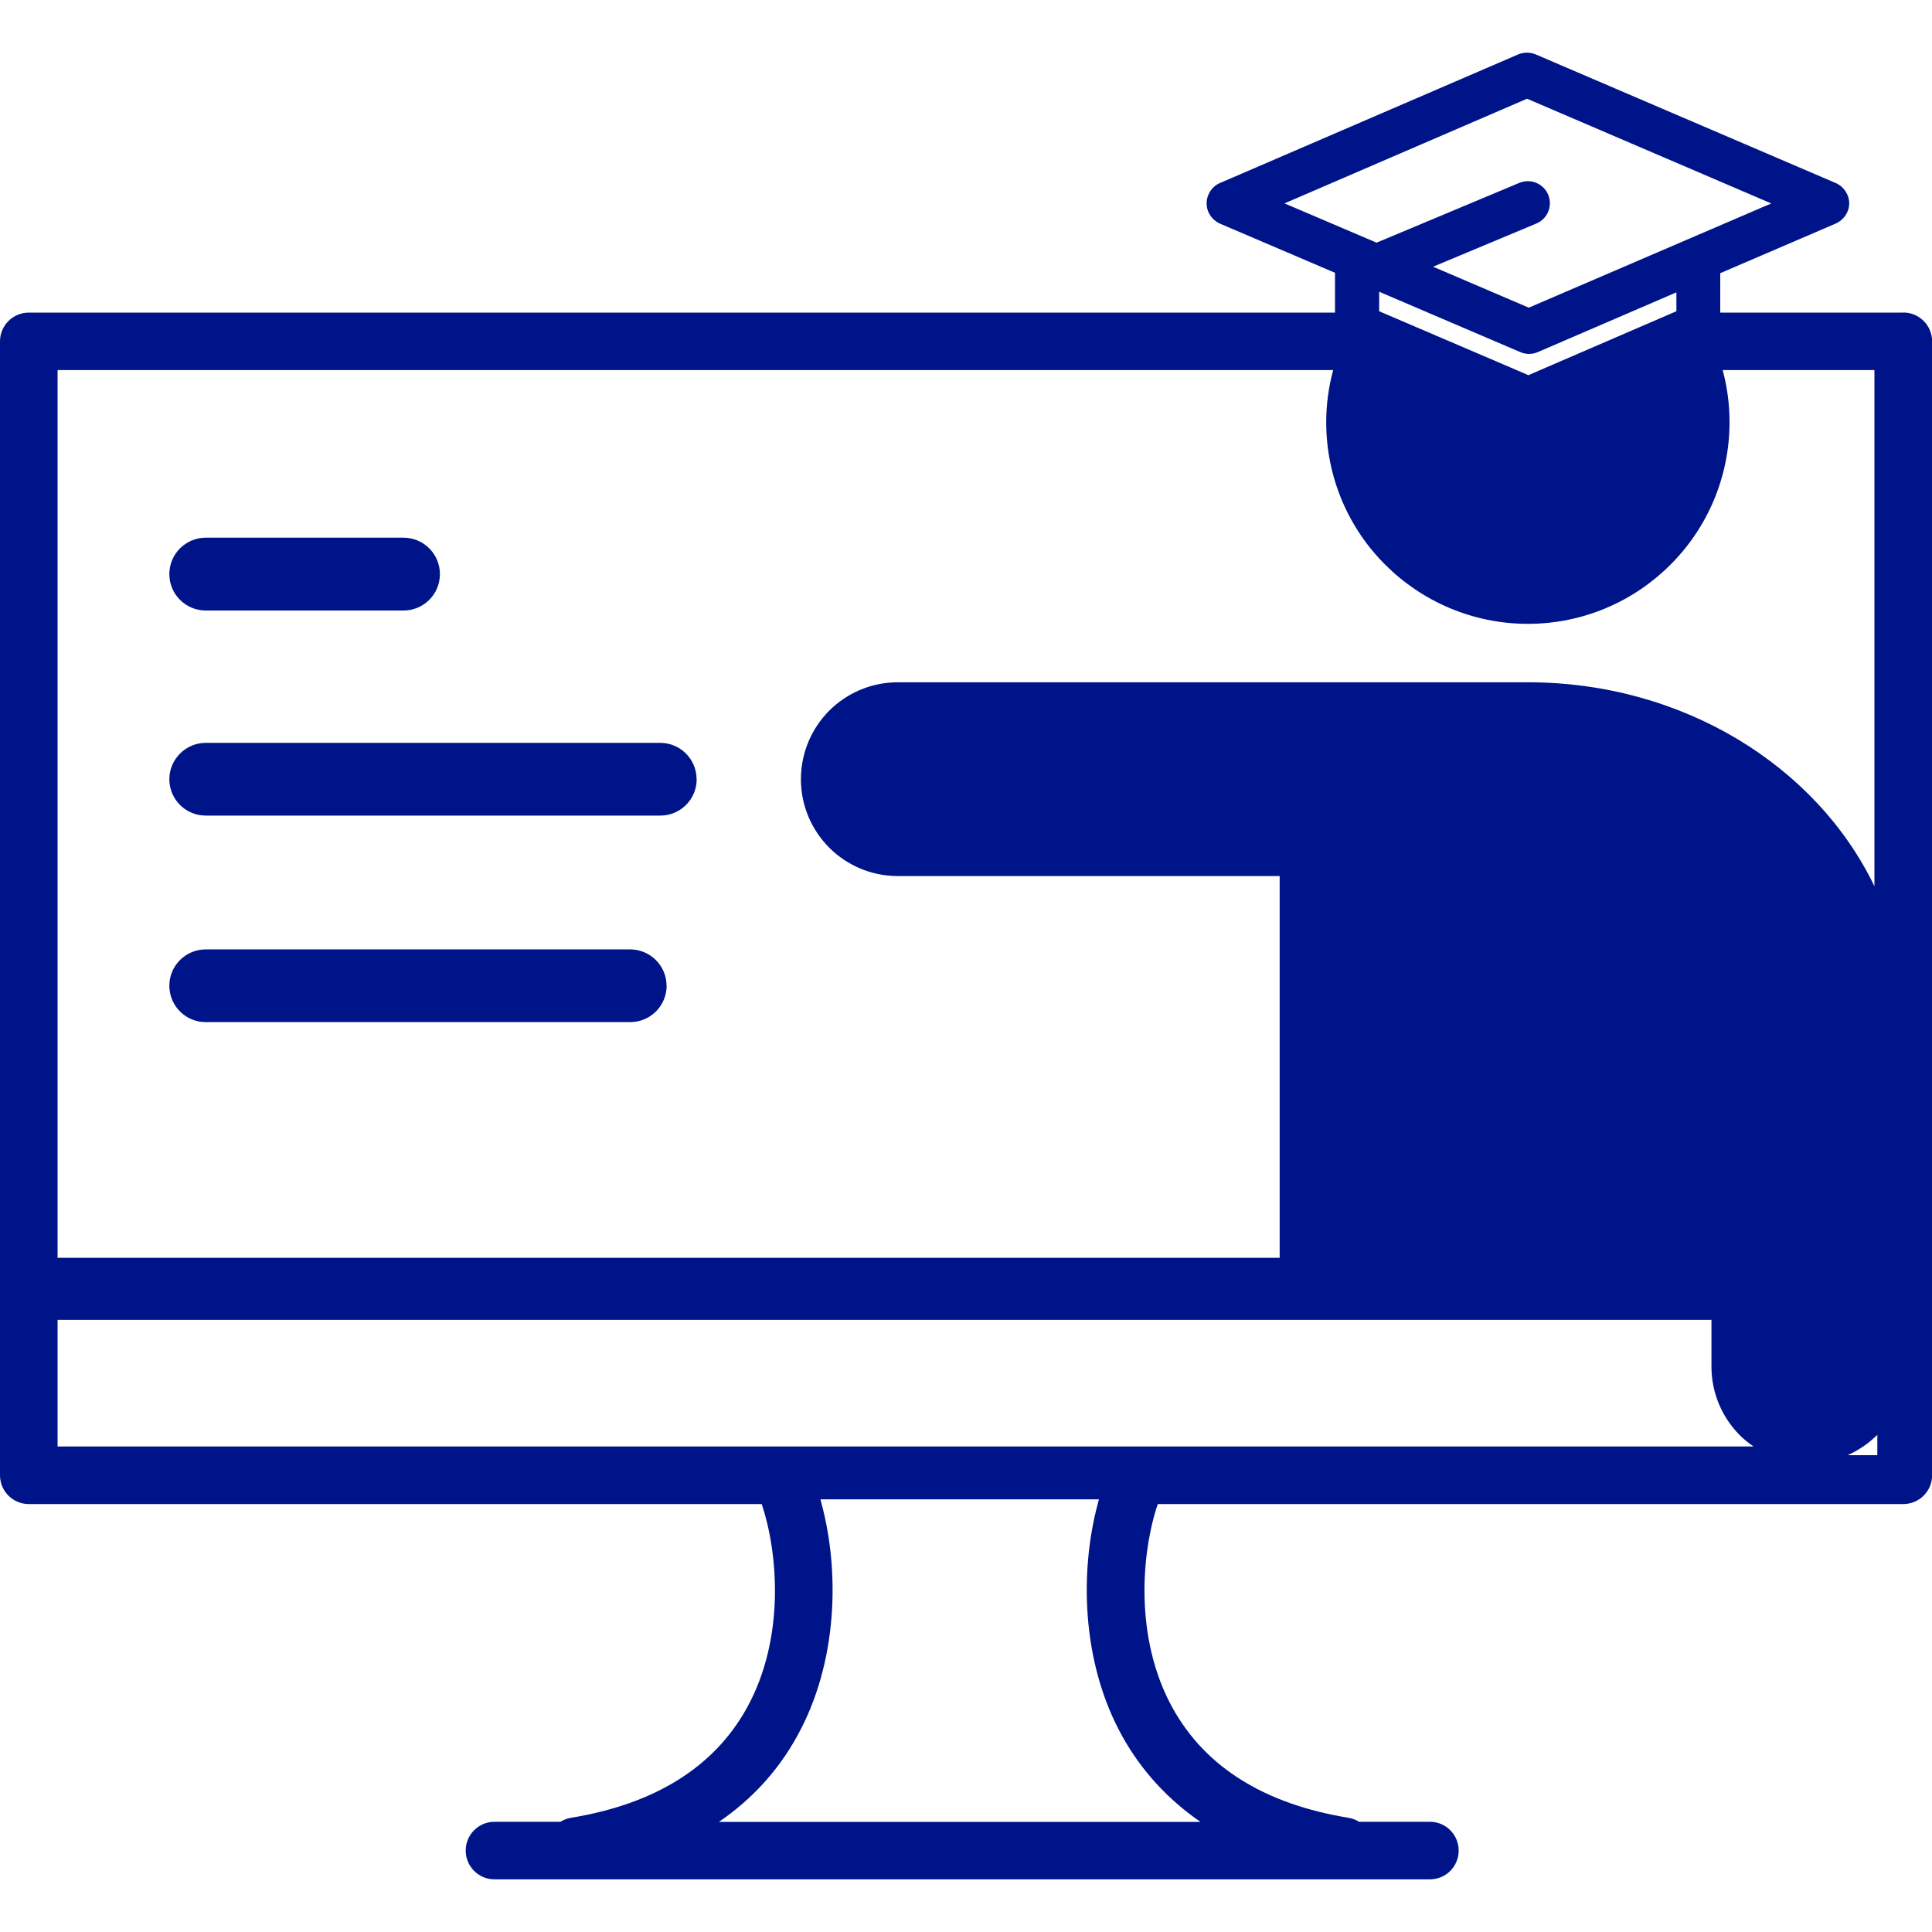 <?xml version="1.0" encoding="UTF-8"?> <svg xmlns="http://www.w3.org/2000/svg" xmlns:xlink="http://www.w3.org/1999/xlink" id="Calque_2" viewBox="0 0 200 200"><defs fill="#001489"><style>.cls-1{fill:none;}.cls-2{clip-path:url(#clippath);}</style><clipPath id="clippath" fill="#001489"><rect class="cls-1" width="200" height="200" fill="#001489"></rect></clipPath></defs><g id="Calque_2-2"><g class="cls-2"><g id="Capa_2"><path d="m45.54,59.43c0,2.09-1.69,3.77-3.77,3.77h-20.47c-2.09,0-3.77-1.69-3.77-3.77s1.69-3.77,3.77-3.77h20.47c2.09,0,3.77,1.7,3.77,3.77Z" fill="#001489"></path><path d="m72.12,80.67c0,2.08-1.69,3.76-3.77,3.76H21.3c-2.09,0-3.77-1.69-3.77-3.76s1.69-3.77,3.77-3.77h47.04c2.09,0,3.77,1.69,3.77,3.77Z" fill="#001489"></path><path d="m69.01,102.04c0,2.09-1.7,3.77-3.78,3.77H21.3c-2.09,0-3.77-1.69-3.77-3.77s1.69-3.76,3.77-3.76h43.92c2.09,0,3.78,1.69,3.78,3.76Z" fill="#001489"></path><path d="m197.02,32.36h-18.94v-4.08l11.96-5.14c.83-.37,1.39-1.19,1.39-2.09s-.57-1.75-1.39-2.1l-31.07-13.32c-.58-.24-1.23-.24-1.8,0l-30.89,13.32c-.82.35-1.37,1.18-1.37,2.1s.55,1.73,1.38,2.1l11.91,5.09v4.12H2.98c-1.64,0-2.98,1.33-2.98,2.98v117.38c0,1.65,1.34,2.98,2.98,2.98h75.87c1.67,4.95,2.49,13.87-1.56,21.15-3.4,6.1-9.51,9.91-18.2,11.33-.4.07-.76.21-1.08.41h-6.82c-1.64,0-2.98,1.33-2.98,2.98s1.34,2.98,2.98,2.98h96.83c1.65,0,2.98-1.33,2.98-2.98s-1.33-2.98-2.98-2.98h-7.33c-.32-.2-.69-.34-1.08-.41-8.69-1.42-14.81-5.23-18.2-11.33-4.05-7.28-3.23-16.21-1.56-21.15h77.18c1.64,0,2.98-1.33,2.98-2.98V35.33c0-1.65-1.34-2.98-2.98-2.98Zm-64.04-11.31l25.1-10.83,25.28,10.84-6.12,2.63-18.98,8.16-9.91-4.24,9.38-3.92,1.31-.55c1.16-.48,1.71-1.82,1.23-2.98-.49-1.17-1.83-1.71-2.99-1.23l-11.36,4.76-3.42,1.43-3.35-1.43-6.19-2.64Zm40.56,9.22v1.95h0l-.35.15-13.8,5.96-1.17.51-1.18-.51-13.92-5.96-.35-.15v-2.02l5.05,2.16,9.56,4.09c.58.25,1.23.25,1.81,0l9.49-4.09,4.87-2.1Zm-49.26,158.33h-49.86c3.4-2.32,6.12-5.29,8.08-8.84,4.3-7.73,4.39-17.19,2.56-24.05-.04-.17-.08-.34-.13-.5h28.83c-.05.16-.09.33-.13.5-1.83,6.86-1.74,16.33,2.56,24.05,1.98,3.55,4.7,6.51,8.08,8.84ZM5.96,149.74v-13.11h171.21v4.84c0,2.77,1.12,5.28,2.93,7.1.44.44.91.82,1.43,1.17H5.96Zm173.95-73.2c-6.24-3.74-13.71-5.91-21.75-5.91h-65.21c-2.77,0-5.29,1.12-7.11,2.94-1.8,1.8-2.93,4.33-2.93,7.1s1.13,5.27,2.93,7.08c1.82,1.82,4.34,2.94,7.11,2.94h39.52v39.52H5.96V38.31h132.05c-.47,1.73-.72,3.55-.72,5.4,0,5.75,2.33,10.99,6.11,14.75,3.77,3.77,9.01,6.12,14.76,6.12s10.99-2.34,14.76-6.12c3.77-3.75,6.12-9,6.12-14.75,0-1.86-.24-3.67-.71-5.4h15.71v53.43c-3.01-6.24-7.96-11.49-14.13-15.2Zm14.43,74.1h-3.07c.56-.25,1.09-.55,1.59-.89.42-.28.81-.59,1.18-.94.09-.06.17-.15.26-.23,0-.03.03-.05.04-.07v2.14Z" fill="#001489"></path></g></g></g></svg> 